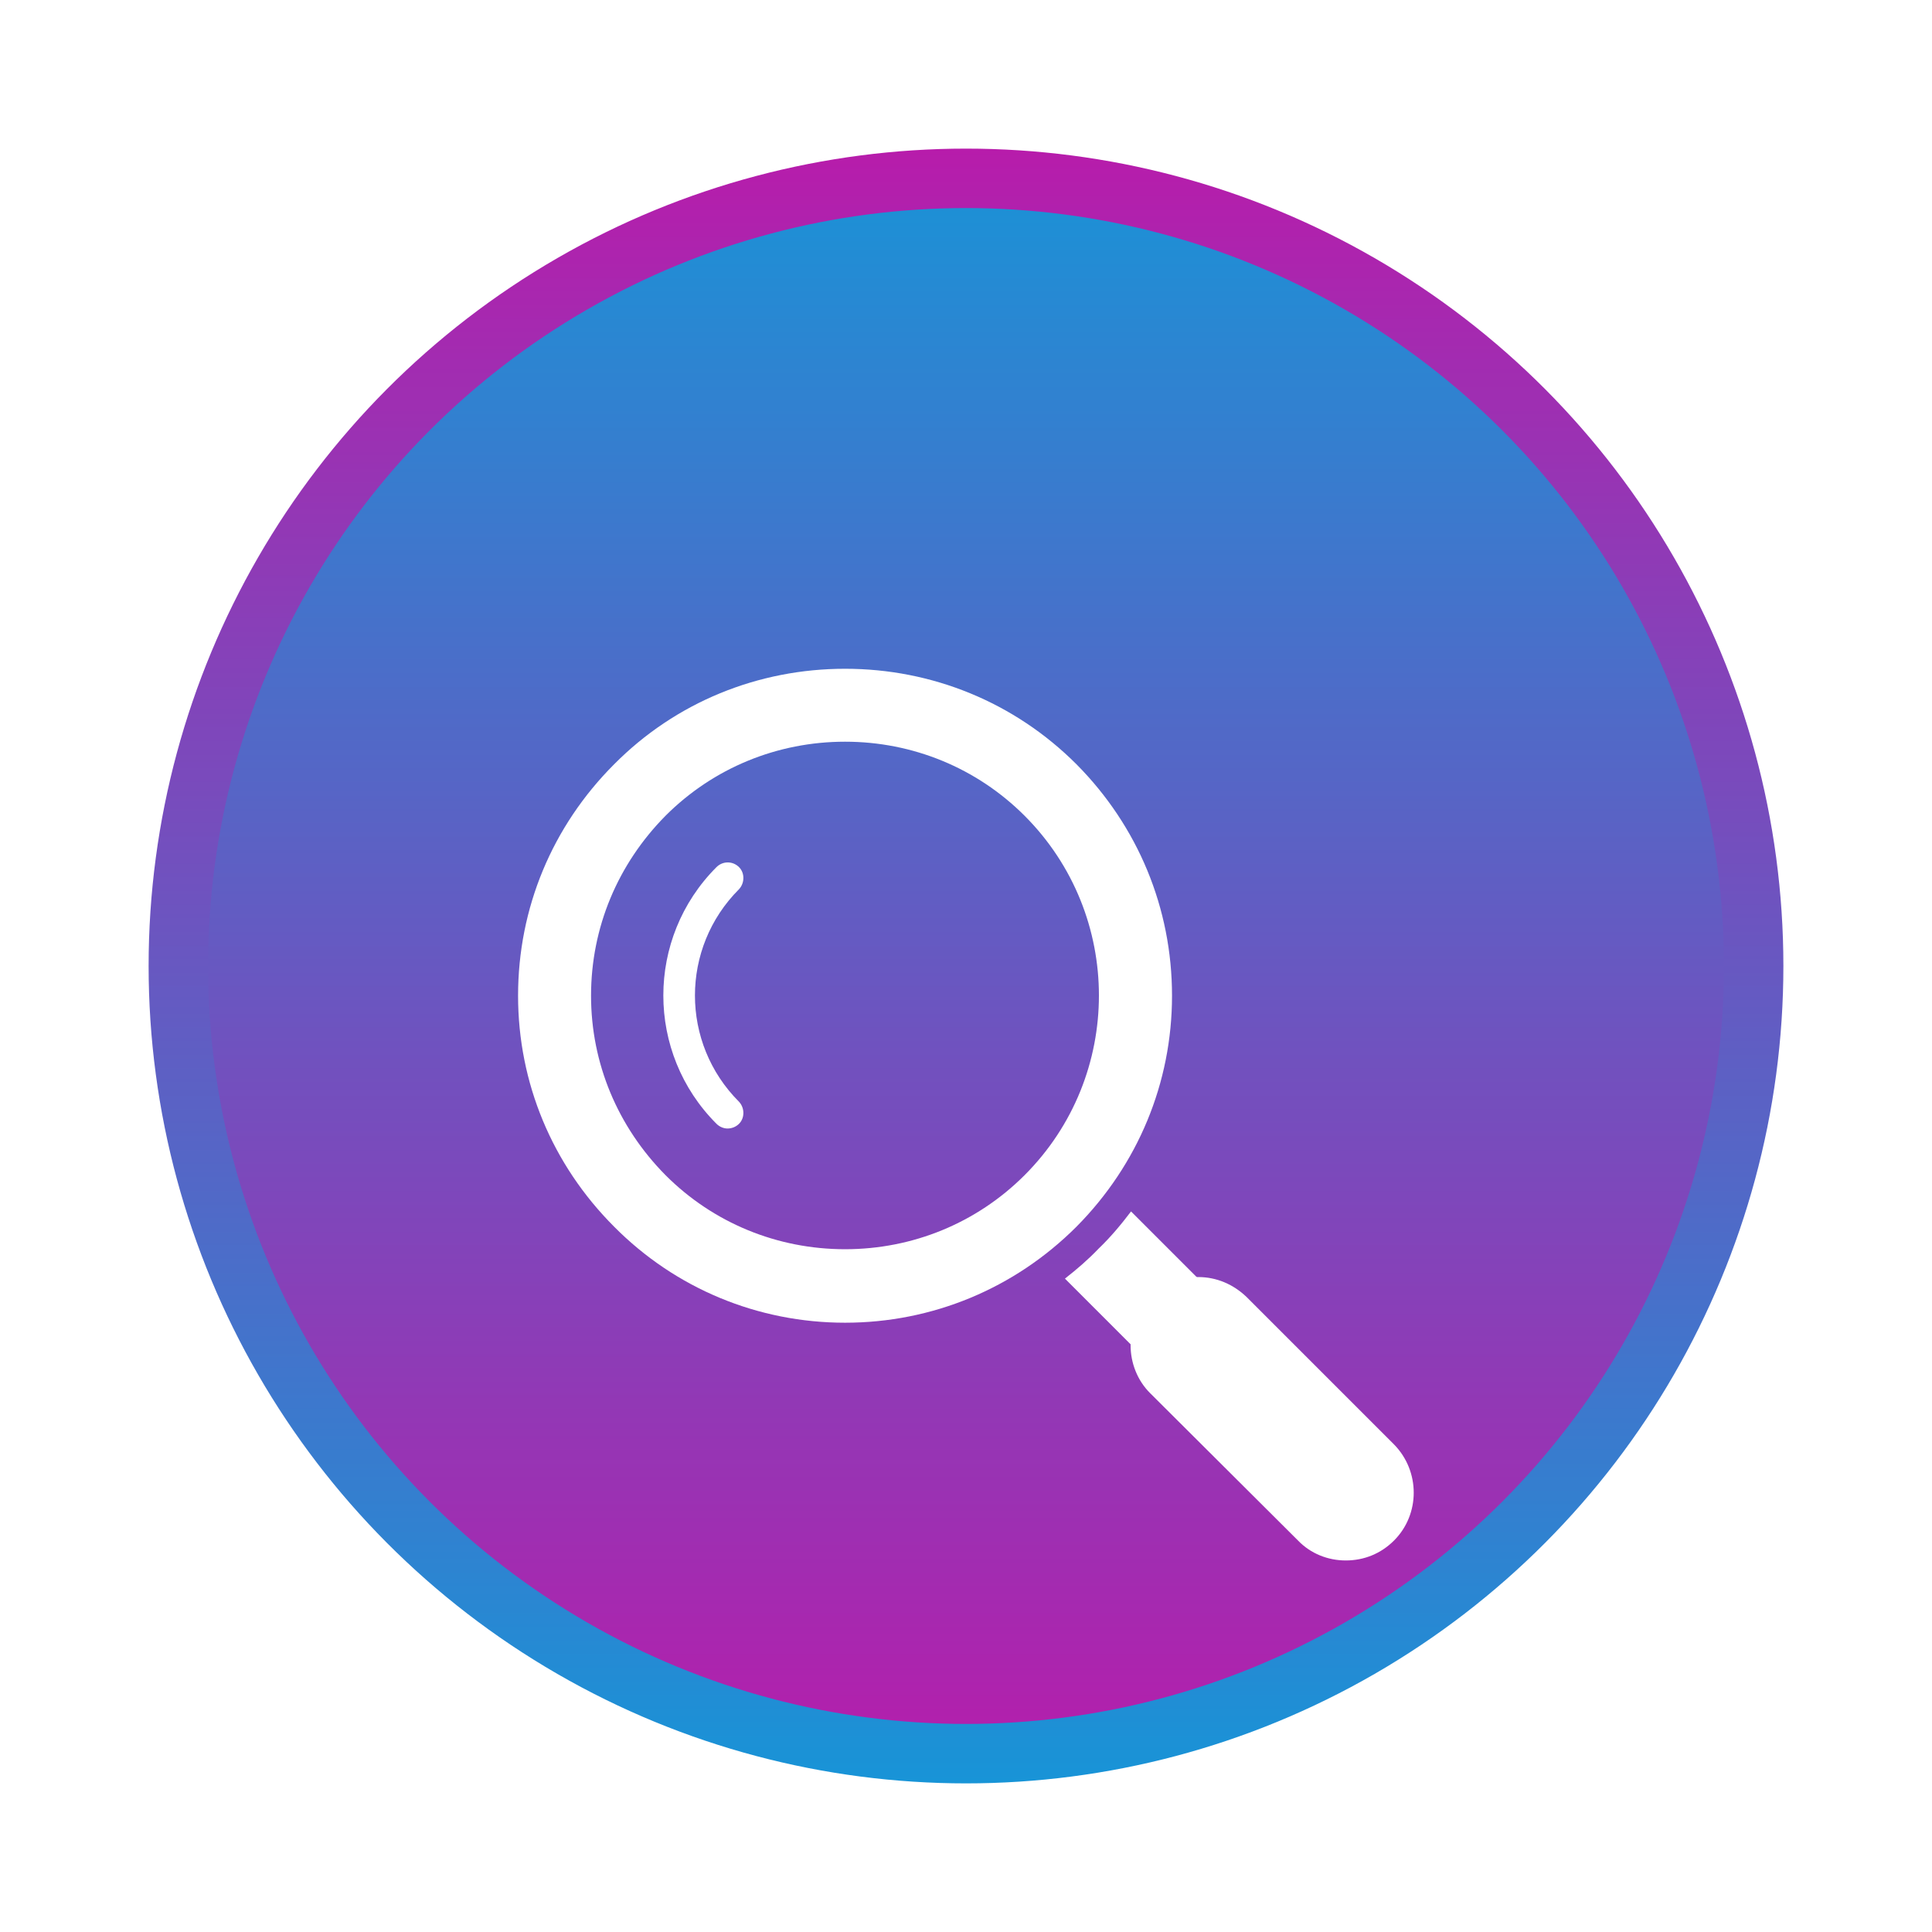 <svg width="52" height="52" viewBox="0 0 52 52" fill="none" xmlns="http://www.w3.org/2000/svg">
<g filter="url(#filter0_d_7384_5897)">
<circle cx="26" cy="22" r="21.2" fill="url(#paint0_linear_7384_5897)" stroke="url(#paint1_linear_7384_5897)" stroke-width="1.6"/>
<g filter="url(#filter1_d_7384_5897)">
<path fill-rule="evenodd" clip-rule="evenodd" d="M22.745 27.601C20.4 27.601 18.182 26.683 16.529 25.016C14.863 23.349 13.944 21.145 13.944 18.8C13.944 16.441 14.863 14.238 16.529 12.571C18.182 10.904 20.4 10 22.745 10C25.09 10 27.307 10.904 28.974 12.571C30.627 14.238 31.545 16.441 31.545 18.8C31.545 21.145 30.627 23.349 28.974 25.016C27.307 26.683 25.09 27.601 22.745 27.601ZM22.745 25.623C20.922 25.623 19.199 24.917 17.914 23.631C16.628 22.332 15.908 20.622 15.908 18.8C15.908 16.964 16.628 15.255 17.914 13.955C19.199 12.67 20.922 11.963 22.745 11.963C24.567 11.963 26.29 12.67 27.576 13.955C30.245 16.625 30.245 20.962 27.576 23.631C26.29 24.917 24.567 25.623 22.745 25.623Z" fill="white"/>
<path fill-rule="evenodd" clip-rule="evenodd" d="M30.866 28.434C30.753 28.434 30.64 28.392 30.555 28.307L28.663 26.414C28.988 26.16 29.284 25.905 29.567 25.609C29.892 25.298 30.174 24.959 30.442 24.606L32.349 26.513C32.519 26.682 32.519 26.951 32.349 27.12C32.265 27.191 32.166 27.233 32.053 27.233C31.954 27.233 31.869 27.205 31.799 27.148L31.248 27.826C31.318 27.982 31.29 28.166 31.163 28.307C31.078 28.392 30.965 28.434 30.866 28.434Z" fill="white"/>
<path fill-rule="evenodd" clip-rule="evenodd" d="M36.221 34C35.741 34 35.275 33.816 34.936 33.463L30.953 29.494C30.614 29.155 30.43 28.688 30.43 28.208C30.43 27.714 30.614 27.248 30.953 26.909C31.306 26.57 31.758 26.372 32.252 26.372C32.746 26.372 33.199 26.57 33.552 26.909L37.521 30.878C38.227 31.598 38.227 32.757 37.521 33.463C37.168 33.816 36.716 34 36.221 34Z" fill="white"/>
<path fill-rule="evenodd" clip-rule="evenodd" d="M19.891 21.654C18.309 20.072 18.309 17.515 19.891 15.933C20.047 15.763 20.047 15.495 19.891 15.339C19.722 15.17 19.453 15.17 19.284 15.339C17.377 17.247 17.377 20.34 19.284 22.247C19.369 22.332 19.482 22.374 19.58 22.374C19.693 22.374 19.806 22.332 19.891 22.247C20.047 22.092 20.047 21.823 19.891 21.654Z" fill="white"/>
</g>
</g>
<defs>
<filter id="filter0_d_7384_5897" x="0" y="0" width="52" height="52" filterUnits="userSpaceOnUse" color-interpolation-filters="sRGB">
<feFlood flood-opacity="0" result="BackgroundImageFix"/>
<feColorMatrix in="SourceAlpha" type="matrix" values="0 0 0 0 0 0 0 0 0 0 0 0 0 0 0 0 0 0 127 0" result="hardAlpha"/>
<feOffset dy="4"/>
<feGaussianBlur stdDeviation="2"/>
<feComposite in2="hardAlpha" operator="out"/>
<feColorMatrix type="matrix" values="0 0 0 0 0.718 0 0 0 0 0.11 0 0 0 0 0.671 0 0 0 0.25 0"/>
<feBlend mode="normal" in2="BackgroundImageFix" result="effect1_dropShadow_7384_5897"/>
<feBlend mode="normal" in="SourceGraphic" in2="effect1_dropShadow_7384_5897" result="shape"/>
</filter>
<filter id="filter1_d_7384_5897" x="9.944" y="10" width="32.106" height="32" filterUnits="userSpaceOnUse" color-interpolation-filters="sRGB">
<feFlood flood-opacity="0" result="BackgroundImageFix"/>
<feColorMatrix in="SourceAlpha" type="matrix" values="0 0 0 0 0 0 0 0 0 0 0 0 0 0 0 0 0 0 127 0" result="hardAlpha"/>
<feOffset dy="4"/>
<feGaussianBlur stdDeviation="2"/>
<feComposite in2="hardAlpha" operator="out"/>
<feColorMatrix type="matrix" values="0 0 0 0 0 0 0 0 0 0 0 0 0 0 0 0 0 0 0.25 0"/>
<feBlend mode="normal" in2="BackgroundImageFix" result="effect1_dropShadow_7384_5897"/>
<feBlend mode="normal" in="SourceGraphic" in2="effect1_dropShadow_7384_5897" result="shape"/>
</filter>
<linearGradient id="paint0_linear_7384_5897" x1="26" y1="0" x2="26" y2="44" gradientUnits="userSpaceOnUse">
<stop stop-color="#1894D7"/>
<stop offset="1" stop-color="#B71CAB"/>
</linearGradient>
<linearGradient id="paint1_linear_7384_5897" x1="26" y1="0" x2="26" y2="44" gradientUnits="userSpaceOnUse">
<stop stop-color="#B71CAB"/>
<stop offset="1" stop-color="#1894D7"/>
</linearGradient>
</defs>
</svg>
